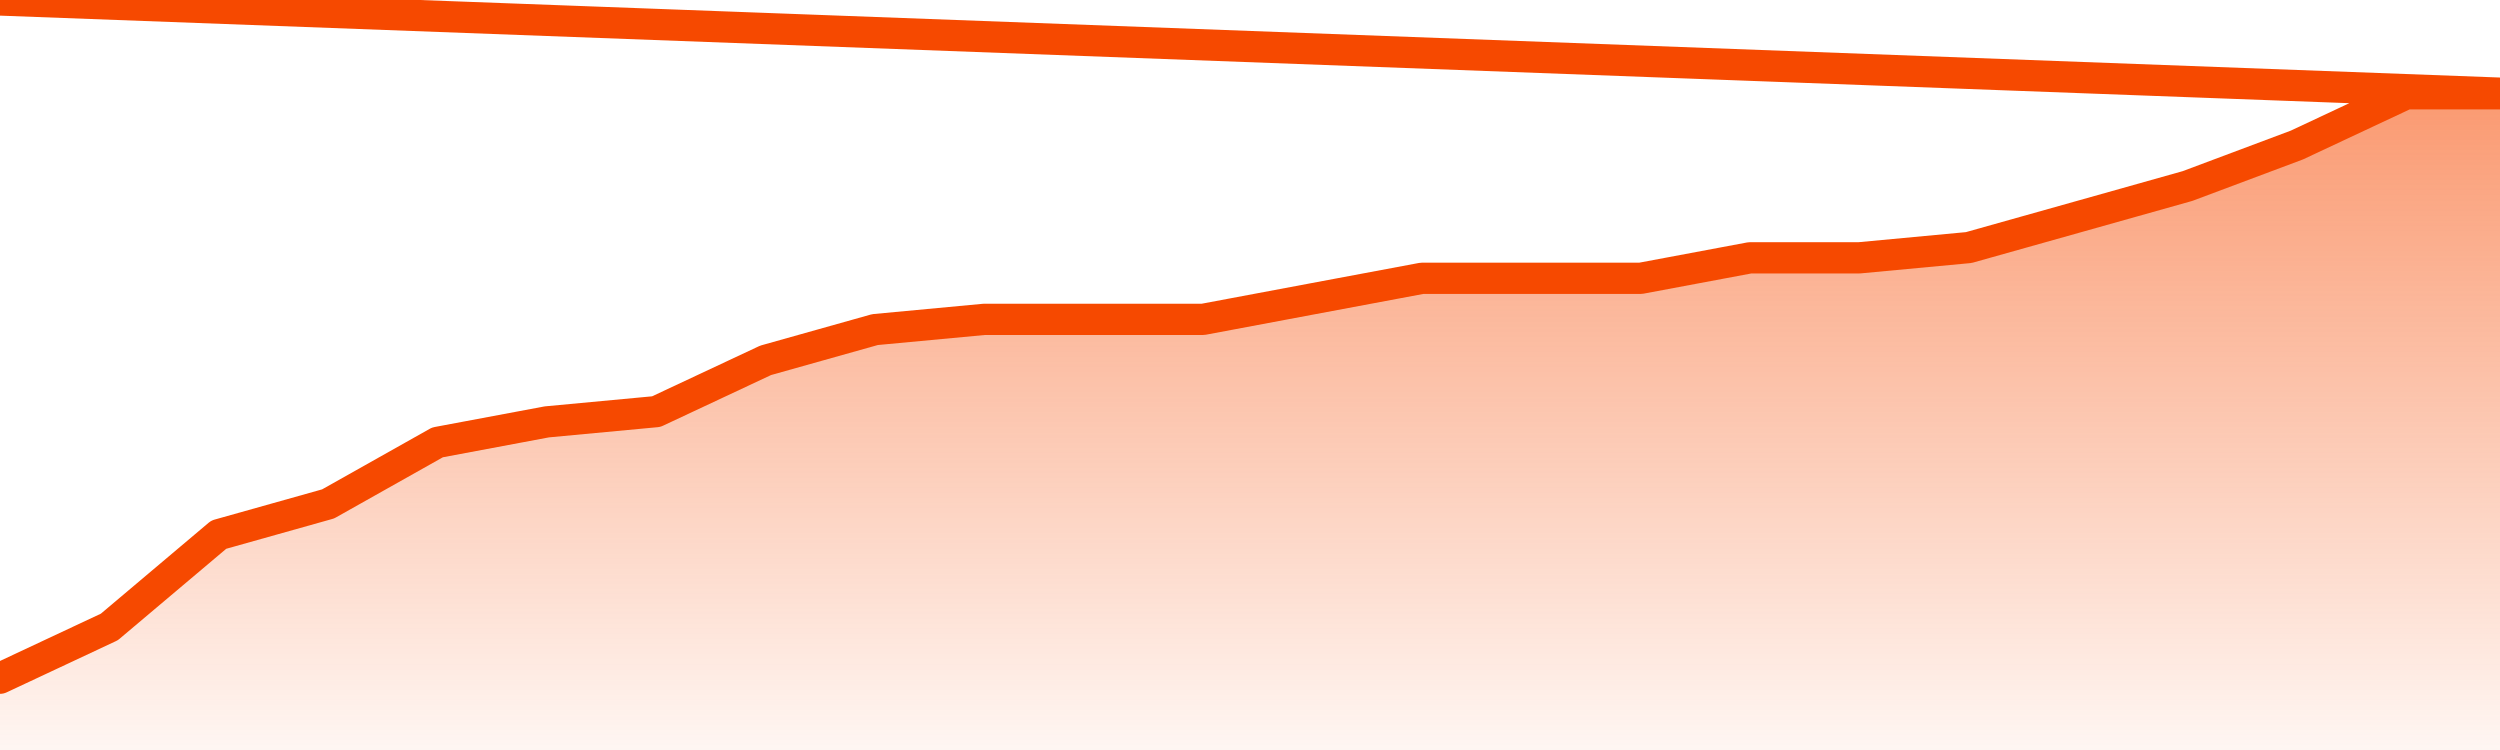       <svg
        version="1.1"
        xmlns="http://www.w3.org/2000/svg"
        width="80"
        height="24"
        viewBox="0 0 80 24">
        <defs>
          <linearGradient x1=".5" x2=".5" y2="1" id="gradient">
            <stop offset="0" stop-color="#F64900"/>
            <stop offset="1" stop-color="#f64900" stop-opacity="0"/>
          </linearGradient>
        </defs>
        <path
          fill="url(#gradient)"
          fill-opacity="0.56"
          stroke="none"
          d="M 0,26 0.0,21.703 3.5,20.062 7.0,17.109 10.5,16.125 14.0,14.156 17.5,13.5 21.0,13.172 24.5,11.531 28.0,10.547 31.5,10.219 35.0,10.219 38.5,10.219 42.0,9.562 45.5,8.906 49.0,8.906 52.5,8.906 56.0,8.25 59.5,8.25 63.0,7.922 66.5,6.938 70.0,5.953 73.5,4.641 77.0,3.0 80.5,3.0 82,26 Z"
        />
        <path
          fill="none"
          stroke="#F64900"
          stroke-width="1"
          stroke-linejoin="round"
          stroke-linecap="round"
          d="M 0.0,21.703 3.5,20.062 7.0,17.109 10.5,16.125 14.0,14.156 17.5,13.5 21.0,13.172 24.5,11.531 28.0,10.547 31.5,10.219 35.0,10.219 38.5,10.219 42.0,9.562 45.5,8.906 49.0,8.906 52.5,8.906 56.0,8.25 59.5,8.25 63.0,7.922 66.5,6.938 70.0,5.953 73.5,4.641 77.0,3.0 80.5,3.0.join(' ') }"
        />
      </svg>
